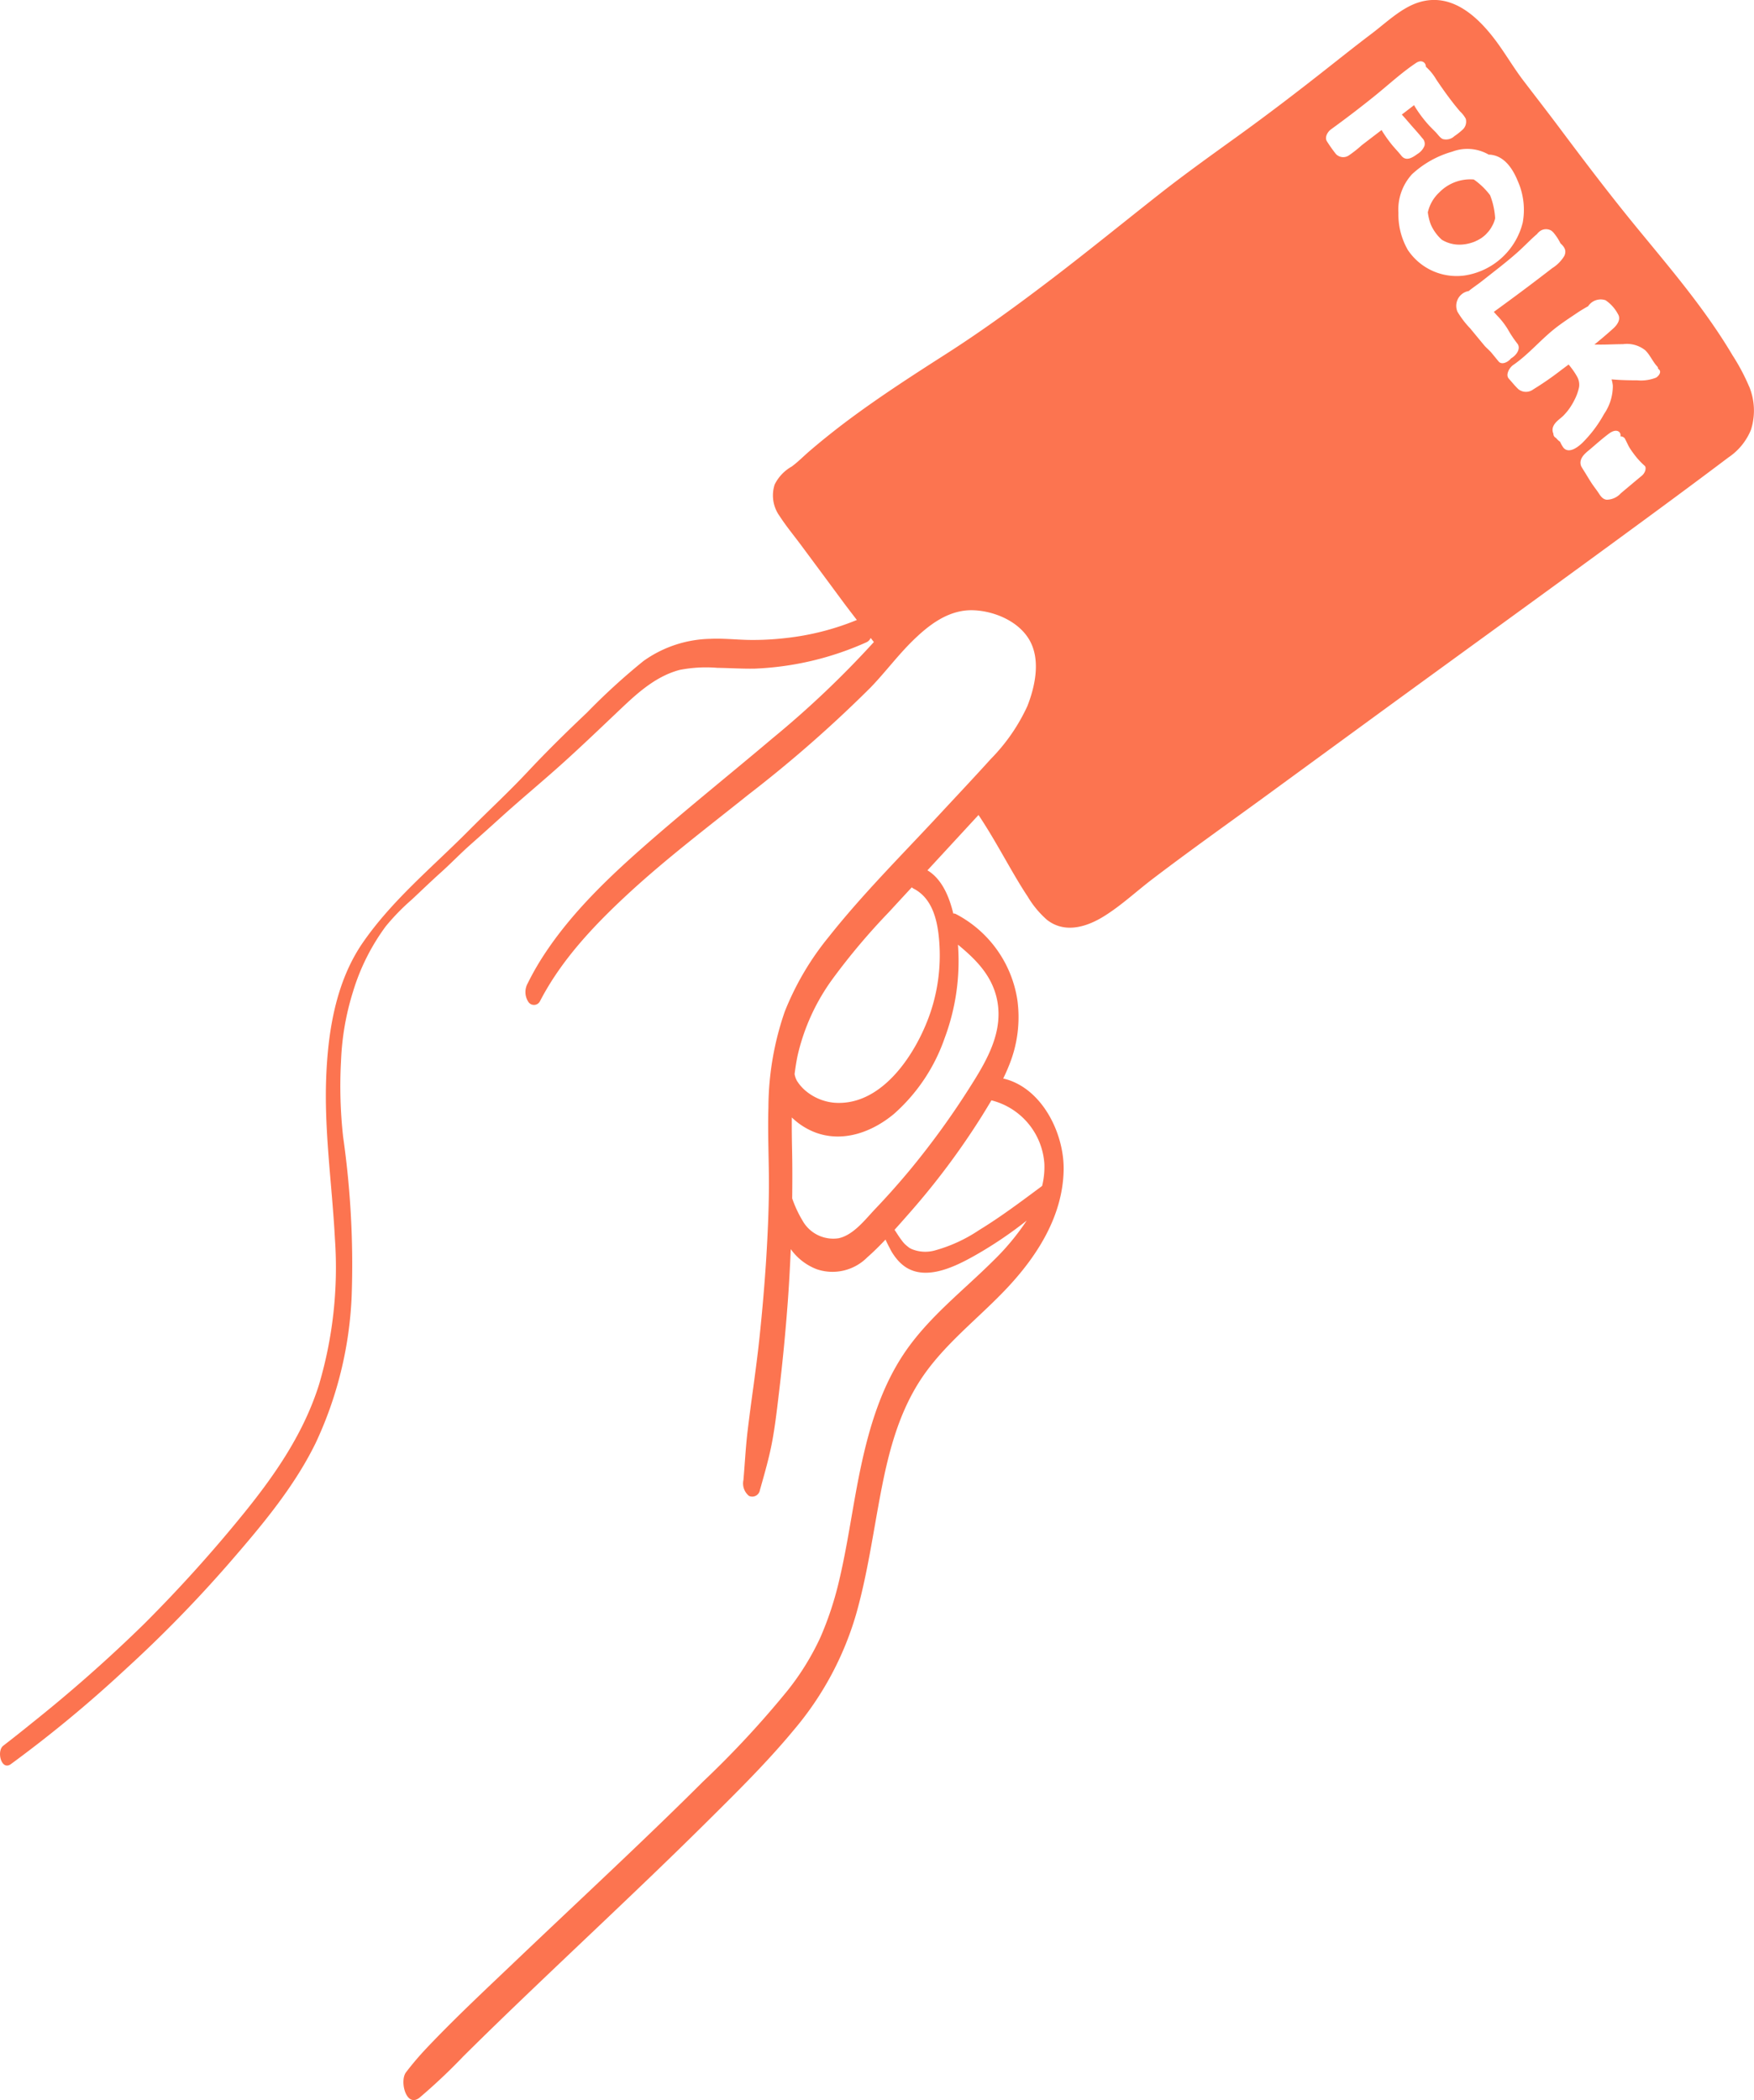 <svg id="Group_979" data-name="Group 979" xmlns="http://www.w3.org/2000/svg" xmlns:xlink="http://www.w3.org/1999/xlink" width="220" height="263.316" viewBox="0 0 220 263.316">
  <defs>
    <clipPath id="clip-path">
      <rect id="Rectangle_444" data-name="Rectangle 444" width="220" height="263.317" fill="#FC7450"/>
    </clipPath>
  </defs>
  <g id="Group_979-2" data-name="Group 979" clip-path="url(#clip-path)">
    <path id="Path_680" data-name="Path 680" d="M219.384,48.453a25.814,25.814,0,0,0-2.072-3.9q-1.015-1.708-2.134-3.353c-3.032-4.476-6.545-8.594-9.969-12.771-3.312-4.04-6.469-8.2-9.6-12.383-1.486-1.986-3.008-3.943-4.513-5.913-1.134-1.481-2.087-3.093-3.174-4.607-2.3-3.2-5.7-6.594-10.015-5.216-2.154.689-4.023,2.512-5.8,3.861-1.853,1.4-3.679,2.848-5.505,4.288-3.755,2.962-7.54,5.861-11.419,8.656-3.312,2.386-6.632,4.759-9.839,7.283-4.384,3.45-8.706,6.968-13.139,10.358-4.409,3.369-8.906,6.66-13.58,9.648-4.109,2.627-8.217,5.282-12.132,8.194q-2.521,1.878-4.912,3.92c-.76.652-1.472,1.385-2.278,1.977a5.265,5.265,0,0,0-2.136,2.25,4.4,4.4,0,0,0,.6,3.932c.8,1.242,1.762,2.407,2.648,3.592q2.683,3.611,5.358,7.232c.558.751,1.13,1.49,1.7,2.232a32.808,32.808,0,0,1-8.826,2.255,35.463,35.463,0,0,1-4.728.246c-1.594-.028-3.2-.213-4.795-.138A14.915,14.915,0,0,0,80.7,82.884a80.7,80.7,0,0,0-7.082,6.469c-2.544,2.405-5.029,4.844-7.423,7.4s-4.961,4.924-7.42,7.4c-4.533,4.566-9.561,8.679-13.254,14.014-3.353,4.844-4.363,10.978-4.6,16.755-.285,6.807.728,13.582,1.086,20.364a51.8,51.8,0,0,1-2,18.338c-1.9,6.019-5.42,11.168-9.359,16.032a178.233,178.233,0,0,1-12.581,13.959A184.745,184.745,0,0,1,4.009,216.027q-1.783,1.448-3.6,2.85c-.87.671-.246,3.172.953,2.308a158.923,158.923,0,0,0,14.31-11.83A162.258,162.258,0,0,0,28.73,196c4.04-4.658,8.139-9.506,10.865-15.081a48.02,48.02,0,0,0,4.51-18.356,112.945,112.945,0,0,0-1.065-20,57.714,57.714,0,0,1-.264-9.567,33.14,33.14,0,0,1,1.493-8.631,26.816,26.816,0,0,1,4.12-8.229,27.859,27.859,0,0,1,3.279-3.362c1.2-1.123,2.381-2.267,3.608-3.367,1.27-1.135,2.437-2.361,3.713-3.489q1.953-1.73,3.886-3.482c2.531-2.288,5.162-4.457,7.694-6.738,2.563-2.31,5.048-4.7,7.556-7.073,2.078-1.961,4.308-3.892,7.136-4.634a17.269,17.269,0,0,1,4.719-.257c1.552.021,3.1.126,4.651.1A37.89,37.89,0,0,0,108.7,80.517a1.063,1.063,0,0,0,.507-.53l.4.512A121.169,121.169,0,0,1,96.939,92.53c-5.319,4.5-10.762,8.851-16,13.444-4.676,4.1-9.271,8.5-12.7,13.734a33.8,33.8,0,0,0-2.055,3.59,2.243,2.243,0,0,0,.055,2.267.844.844,0,0,0,1.49-.035c2.653-5.135,6.7-9.423,10.9-13.322,4.841-4.488,10.086-8.451,15.233-12.571A160.338,160.338,0,0,0,109.194,86.2c1.793-1.855,3.339-3.936,5.17-5.75,2.131-2.11,4.66-4.077,7.8-3.934,2.65.119,5.716,1.431,7.028,3.858,1.339,2.478.618,5.739-.331,8.155a23.323,23.323,0,0,1-4.586,6.63c-2.159,2.388-4.37,4.728-6.559,7.087-4.65,5.006-9.545,9.884-13.789,15.244a35.345,35.345,0,0,0-5.5,9.352A37.039,37.039,0,0,0,96.381,138.8c-.106,3.387.08,6.772.06,10.158-.016,2.9-.152,5.8-.326,8.692-.078,1.309-.228,3.312-.363,4.9q-.226,2.662-.508,5.317c-.416,3.907-1.029,7.785-1.49,11.685-.234,2-.331,4.01-.508,6.015a2.015,2.015,0,0,0,.694,1.986.974.974,0,0,0,1.373-.728c.565-2.009,1.151-4.01,1.536-6.063.368-1.977.6-3.985.836-5.982q.7-5.8,1.13-11.623c.159-2.182.276-4.361.37-6.54a7.15,7.15,0,0,0,3.279,2.526,6.144,6.144,0,0,0,6.316-1.5c.8-.7,1.552-1.452,2.289-2.227.163.381.361.755.553,1.121a5.363,5.363,0,0,0,.425.733,6.4,6.4,0,0,0,.418.562,5.067,5.067,0,0,0,1.118,1.031c2.719,1.778,6.442-.172,8.879-1.553a51.075,51.075,0,0,0,6.313-4.272,30.487,30.487,0,0,1-4.171,5.013c-3.84,3.824-8.206,7.145-11.246,11.7-2.836,4.249-4.32,9.2-5.378,14.147-1.034,4.852-1.638,9.788-2.809,14.611a40.959,40.959,0,0,1-2.28,6.805,32.688,32.688,0,0,1-4.074,6.6,120.523,120.523,0,0,1-10.629,11.451c-3.769,3.76-7.62,7.445-11.483,11.109-4.008,3.8-8.036,7.583-12.036,11.391-3.769,3.592-7.6,7.16-11.179,10.943a37.234,37.234,0,0,0-2.567,3.018c-.834,1.093.027,4.517,1.706,3.171a72.423,72.423,0,0,0,5.51-5.2q2.9-2.872,5.838-5.7c4.115-3.962,8.268-7.884,12.408-11.82,4.01-3.814,8.013-7.638,11.946-11.535,3.865-3.835,7.8-7.682,11.272-11.882a39.43,39.43,0,0,0,7.772-14.454c1.438-5.046,2.138-10.247,3.126-15.389.91-4.733,2.117-9.5,4.743-13.678,2.951-4.692,7.519-8.019,11.249-12.038s6.805-8.941,6.917-14.579c.089-4.37-2.434-9.753-6.811-11.28a6.472,6.472,0,0,0-.769-.216,23.967,23.967,0,0,0,.951-2.216,15.932,15.932,0,0,0,.832-7.581,14.64,14.64,0,0,0-7.721-10.828.577.577,0,0,0-.324-.062c-.524-2.2-1.472-4.357-3.241-5.418q.988-1.068,1.975-2.138,2.216-2.4,4.43-4.8c1.442,2.154,2.706,4.43,4,6.674.694,1.2,1.4,2.4,2.168,3.553a12.088,12.088,0,0,0,2.421,2.919c2.246,1.752,5,.9,7.209-.487,2.154-1.35,4.017-3.1,6.033-4.635,4.729-3.6,9.59-7.041,14.392-10.546q7.264-5.306,14.53-10.612c9.65-7.034,19.328-14.03,28.966-21.084,4.8-3.511,9.59-7.028,14.335-10.608a7.656,7.656,0,0,0,2.829-3.458,7.93,7.93,0,0,0-.23-5.461M130.99,145.87a9.9,9.9,0,0,1-.28,2.823c-2.591,1.925-5.179,3.874-7.934,5.555a19,19,0,0,1-5.523,2.533,4.465,4.465,0,0,1-2.852-.154c-.1-.042-.193-.092-.287-.142-.055-.03.09.076-.115-.078-.167-.126-.321-.255-.475-.395-.051-.048-.1-.1-.147-.151-.03-.037-.117-.135-.142-.168-.126-.165-.25-.331-.37-.5-.23-.324-.436-.67-.664-1,.592-.655,1.174-1.314,1.748-1.97a94.085,94.085,0,0,0,9.235-12.341c.393-.634.785-1.274,1.167-1.922a8.8,8.8,0,0,1,6.637,7.9m-10.835-27.418c2.25,1.849,4.269,3.868,4.9,6.873.815,3.909-1.137,7.42-3.194,10.668a101.458,101.458,0,0,1-7.7,10.67q-2.1,2.529-4.37,4.912c-1.259,1.321-2.719,3.273-4.6,3.686a4.417,4.417,0,0,1-4.526-2.205,14.927,14.927,0,0,1-1.3-2.788c.025-2.06.028-4.12-.016-6.185-.028-1.321-.044-2.645-.032-3.968a8.7,8.7,0,0,0,2.993,1.9c3.468,1.268,7.076-.071,9.8-2.326a22.5,22.5,0,0,0,6.37-9.5,27.587,27.587,0,0,0,1.677-11.733m-2.359-.519a22.462,22.462,0,0,1-1.095,9.021c-1.677,4.947-5.944,11.721-11.988,11.318a6.516,6.516,0,0,1-3.686-1.52,5.418,5.418,0,0,1-1.059-1.217,2.592,2.592,0,0,1-.276-.728c-.011-.042-.019-.087-.03-.129.1-.781.22-1.561.381-2.335a26.228,26.228,0,0,1,4.449-9.684,82.177,82.177,0,0,1,6.989-8.279q1.44-1.565,2.884-3.123a.969.969,0,0,0,.214.158c2.4,1.222,3.017,4.049,3.217,6.517m55.65-101.358c-.055-.087-.1-.177-.158-.264l-.813.622c-.558.425-1.116.854-1.672,1.281a15.053,15.053,0,0,1-1.594,1.261,1.258,1.258,0,0,1-1.642-.151,17.2,17.2,0,0,1-1.114-1.569c-.352-.5.051-1.21.48-1.522q2.737-1.982,5.372-4.1c1.764-1.415,3.442-2.988,5.323-4.244.67-.446,1.217-.057,1.217.489a6.475,6.475,0,0,1,1.309,1.61c.466.687.937,1.369,1.431,2.037s1,1.32,1.541,1.948a3.776,3.776,0,0,1,.717.912,1.363,1.363,0,0,1-.457,1.437,8.177,8.177,0,0,1-.965.756,1.526,1.526,0,0,1-1.472.358c-.349-.167-.59-.565-.856-.836s-.547-.544-.813-.825a15.667,15.667,0,0,1-1.922-2.579q-.765.587-1.532,1.176c.434.466.843.96,1.258,1.433.436.5.889.988,1.3,1.511a.983.983,0,0,1,.289.962,2.114,2.114,0,0,1-.882,1.031c-.625.459-1.426.976-2.028.214-.4-.508-.864-.964-1.265-1.475a16.263,16.263,0,0,1-1.052-1.475m3.089,14.687A8.867,8.867,0,0,1,175.4,26.7a6.561,6.561,0,0,1,1.7-4.848,12.357,12.357,0,0,1,5.062-2.841,5.362,5.362,0,0,1,4.565.376c.039,0,.076,0,.113,0,1.837.12,2.9,1.77,3.532,3.314a8.9,8.9,0,0,1,.62,5.209,8.868,8.868,0,0,1-7.331,6.637,7.359,7.359,0,0,1-7.131-3.286m11.437,14.06-.864-1.052c-.294-.36-.654-.623-.951-.981q-.871-1.047-1.736-2.1a11.507,11.507,0,0,1-1.607-2.1,1.881,1.881,0,0,1,1.224-2.558,1.635,1.635,0,0,1,.181-.037c.514-.423,1.091-.8,1.562-1.169q1.177-.922,2.35-1.847c.771-.613,1.536-1.235,2.267-1.892.785-.7,1.507-1.474,2.3-2.161.021-.019.05-.039.074-.058a1.685,1.685,0,0,1,.282-.3,1.3,1.3,0,0,1,1.529-.147,1.681,1.681,0,0,1,.379.381,6.034,6.034,0,0,1,.413.574,6.851,6.851,0,0,1,.354.631c.476.45.8.875.489,1.575a4.648,4.648,0,0,1-1.534,1.55c-.526.413-1.063.817-1.594,1.224-1.888,1.444-3.8,2.854-5.719,4.249.126.142.25.283.376.422a9.774,9.774,0,0,1,1.382,1.764,14.222,14.222,0,0,0,1.2,1.8c.461.593-.09,1.437-.8,1.847-.406.508-1.181.843-1.56.381m18.395,13.7a1.447,1.447,0,0,1-.482.673c-.864.712-1.718,1.438-2.579,2.156a2.427,2.427,0,0,1-1.785.809c-.5-.062-.762-.468-1.011-.848-.273-.414-.586-.8-.861-1.215s-.528-.847-.79-1.27c-.14-.228-.287-.452-.422-.684a1.109,1.109,0,0,1-.152-.928c.172-.645.833-1.095,1.316-1.511.739-.634,1.465-1.279,2.25-1.858.328-.243.854-.494,1.229-.2a.548.548,0,0,1,.17.567.7.7,0,0,1,.549.257c.184.34.37.756.53,1.054a8.046,8.046,0,0,0,.547.808,9.34,9.34,0,0,0,1.417,1.573c.165.143.124.43.074.615M207.7,47.355a5.146,5.146,0,0,1-2.342.331c-.71,0-1.419-.011-2.127-.046-.365-.018-.73-.048-1.095-.073a4.067,4.067,0,0,1,.158.8,6.212,6.212,0,0,1-1.1,3.541,15.865,15.865,0,0,1-2.724,3.619c-.551.524-1.653,1.39-2.354.629a3.637,3.637,0,0,1-.4-.689c-.016-.025-.037-.064-.058-.1a.853.853,0,0,1-.143-.1,3.1,3.1,0,0,1-.351-.361.562.562,0,0,1-.324-.531,1.124,1.124,0,0,1-.069-.769c.2-.657.8-1,1.27-1.442l.009-.007c.048-.05.1-.1.142-.149.078-.083.156-.168.23-.253.09-.1.177-.211.262-.319-.009.012.133-.181.159-.213a9.046,9.046,0,0,0,.767-1.341,6.083,6.083,0,0,0,.448-1.344,2.048,2.048,0,0,0-.243-1.307,8.855,8.855,0,0,0-.8-1.194c-.081-.113-.175-.221-.264-.335-.285.213-.569.425-.854.634a39.351,39.351,0,0,1-3.582,2.485,1.53,1.53,0,0,1-1.839,0c-.443-.407-.827-.9-1.231-1.346-.452-.5.1-1.4.537-1.7,1.858-1.277,3.314-3.015,5.055-4.432.859-.7,1.787-1.313,2.708-1.929a19.137,19.137,0,0,1,1.649-1.018,1.888,1.888,0,0,1,2.18-.755,4.788,4.788,0,0,1,1.555,1.729c.423.648-.083,1.359-.567,1.8-.772.7-1.569,1.371-2.379,2.032.126,0,.253,0,.377,0,1.066.023,2.129-.05,3.2-.051a3.684,3.684,0,0,1,2.807.772c.6.585.923,1.415,1.5,2.032a.363.363,0,0,1,.1.28.667.667,0,0,1,.17.145c.269.337-.156.829-.439.976m8.318,4.246,0,.009c0,.018.005.037.009.064.046.3.005.053-.012-.073" transform="translate(0 0)" fill="#FC7450"/>
    <path id="Path_681" data-name="Path 681" d="M107.255,20.386c.133-.067.26-.143.39-.213.009-.005.11-.069.143-.085a5.521,5.521,0,0,0,.554-.443c.03-.03.071-.067.083-.083.092-.1.182-.2.269-.3s.158-.195.23-.294c.014-.023.035-.058.067-.108a6.06,6.06,0,0,0,.315-.565,3.517,3.517,0,0,0,.243-.71,9.4,9.4,0,0,0-.636-2.9A9.078,9.078,0,0,0,107.5,13.2a6.76,6.76,0,0,0-.631-.48,5.426,5.426,0,0,0-4.331,1.626,4.874,4.874,0,0,0-1.431,2.489,6.606,6.606,0,0,0,.361,1.5,5.547,5.547,0,0,0,1.39,1.936,4.227,4.227,0,0,0,2.381.615,5.12,5.12,0,0,0,1.472-.278,3,3,0,0,0,.542-.23" transform="translate(77.983 9.785)" fill="#FC7450"/>
    <path id="Path_682" data-name="Path 682" d="M103.06,8.8h-.012c.067.076.073.076.012,0" transform="translate(79.479 6.785)" fill="#FC7450"/>
    <path id="Path_683" data-name="Path 683" d="M113.937,31.24l0,0,0,0,0,0" transform="translate(87.876 24.093)" fill="#FC7450"/>
  </g>
</svg>

